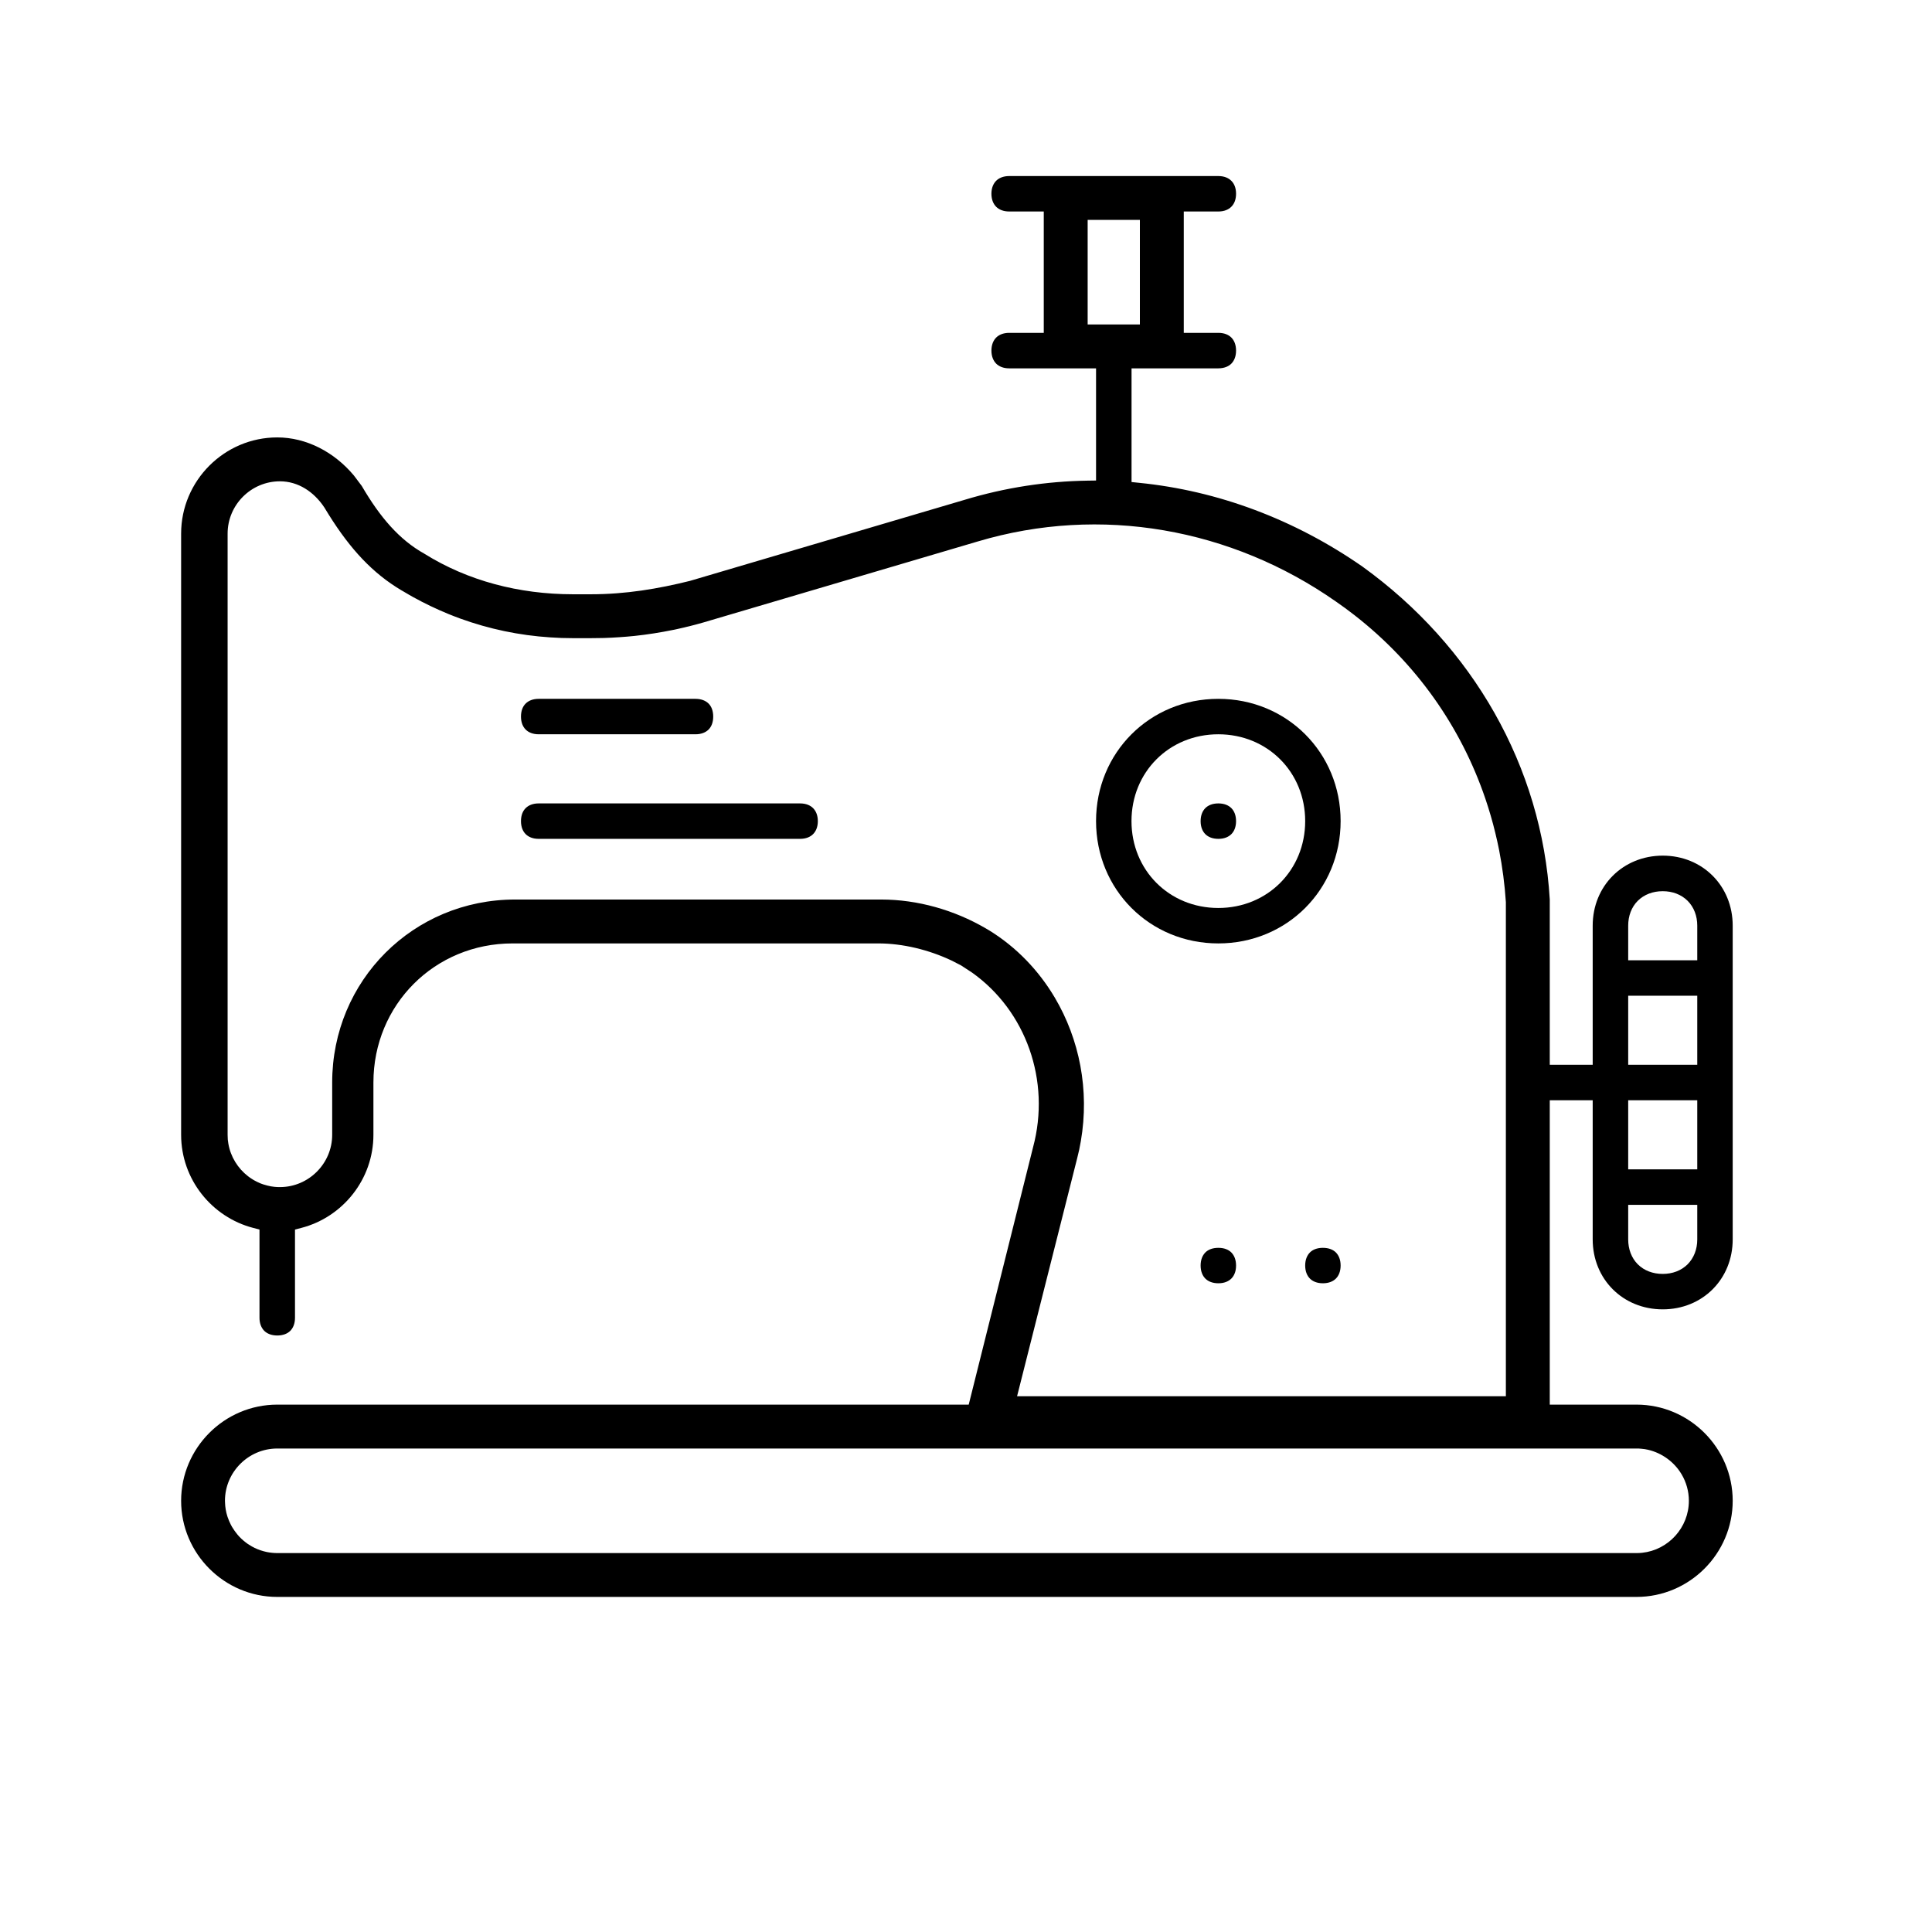 <svg xmlns="http://www.w3.org/2000/svg" fill="none" viewBox="0 0 32 32" height="32" width="32">
<path fill="black" d="M20.473 13.601C20.473 13.502 20.441 13.431 20.395 13.385C20.349 13.339 20.278 13.307 20.18 13.307C20.081 13.307 20.01 13.339 19.964 13.385C19.918 13.431 19.886 13.502 19.886 13.601C19.886 13.699 19.918 13.77 19.964 13.816C20.01 13.862 20.081 13.894 20.18 13.894C20.278 13.894 20.349 13.862 20.395 13.816C20.441 13.77 20.473 13.699 20.473 13.601Z" clip-rule="evenodd" fill-rule="evenodd"></path>
<path fill="black" d="M18.88 3.642H18.015V5.374H18.88V3.642ZM27.973 24.858C27.973 24.698 27.929 24.549 27.853 24.42L27.848 24.412C27.729 24.215 27.529 24.067 27.298 24.013C27.262 24.004 27.225 23.999 27.188 23.996C27.171 23.994 27.155 23.993 27.138 23.992C27.128 23.992 27.117 23.992 27.107 23.992H25.808H15.72H4.592C4.116 23.992 3.726 24.381 3.726 24.858C3.726 24.873 3.727 24.888 3.728 24.902C3.729 24.917 3.73 24.932 3.731 24.946C3.735 24.984 3.741 25.022 3.75 25.058C3.754 25.076 3.759 25.094 3.765 25.112C3.767 25.118 3.769 25.124 3.771 25.13C3.784 25.168 3.803 25.214 3.821 25.249C3.828 25.263 3.835 25.276 3.843 25.29C3.869 25.334 3.903 25.381 3.936 25.421C3.977 25.469 4.024 25.513 4.075 25.551C4.085 25.559 4.095 25.566 4.105 25.573C4.125 25.586 4.146 25.599 4.167 25.611C4.17 25.613 4.173 25.614 4.175 25.616C4.183 25.62 4.191 25.624 4.199 25.628C4.204 25.631 4.21 25.634 4.215 25.637C4.279 25.668 4.347 25.691 4.418 25.706C4.446 25.712 4.475 25.716 4.504 25.719C4.533 25.722 4.563 25.724 4.592 25.724H27.107C27.137 25.724 27.17 25.722 27.199 25.719C27.632 25.673 27.973 25.303 27.973 24.858ZM17.841 19.186L16.846 23.126H24.942V15.332V14.943C24.923 14.651 24.885 14.363 24.83 14.08C24.811 13.985 24.79 13.89 24.767 13.796C24.721 13.604 24.665 13.414 24.602 13.228C24.199 12.044 23.462 10.99 22.437 10.191L22.424 10.181C22.328 10.106 22.229 10.034 22.128 9.964C20.396 8.751 18.231 8.362 16.196 8.968L11.65 10.31C11.574 10.332 11.498 10.352 11.423 10.371C11.4 10.376 11.378 10.382 11.355 10.387L11.344 10.39L11.332 10.393L11.292 10.402C11.266 10.408 11.239 10.414 11.213 10.42L11.167 10.43L11.151 10.433C10.939 10.476 10.726 10.51 10.51 10.533C10.427 10.541 10.344 10.549 10.26 10.554C10.177 10.56 10.092 10.564 10.007 10.567C9.987 10.567 9.966 10.568 9.945 10.568C9.893 10.569 9.841 10.57 9.788 10.57H9.485C9.361 10.57 9.237 10.566 9.114 10.557C8.601 10.524 8.102 10.419 7.622 10.245C7.555 10.22 7.489 10.195 7.423 10.168C7.224 10.086 7.029 9.993 6.838 9.887C6.819 9.876 6.8 9.865 6.78 9.854C6.744 9.833 6.707 9.812 6.671 9.79L6.648 9.777C6.172 9.494 5.805 9.099 5.445 8.524C5.42 8.485 5.396 8.445 5.372 8.405C5.199 8.145 4.939 7.972 4.636 7.972C4.159 7.972 3.77 8.362 3.77 8.838V18.796C3.77 18.82 3.771 18.851 3.773 18.874C3.773 18.874 3.773 18.881 3.774 18.884C3.775 18.899 3.779 18.926 3.782 18.941C3.819 19.16 3.939 19.351 4.108 19.482C4.128 19.498 4.15 19.512 4.171 19.526C4.178 19.53 4.184 19.534 4.19 19.538C4.197 19.543 4.205 19.547 4.212 19.551C4.244 19.569 4.279 19.586 4.313 19.6C4.322 19.603 4.331 19.607 4.34 19.61C4.348 19.613 4.357 19.616 4.366 19.619C4.387 19.626 4.408 19.632 4.43 19.637C4.468 19.647 4.507 19.654 4.548 19.658C4.577 19.661 4.606 19.662 4.636 19.662C5.112 19.662 5.502 19.272 5.502 18.796V17.93C5.502 16.242 6.844 14.899 8.532 14.899H14.594C15.2 14.899 15.806 15.073 16.326 15.376C16.331 15.379 16.336 15.382 16.341 15.385C16.356 15.393 16.37 15.402 16.384 15.41C16.835 15.688 17.204 16.073 17.471 16.524C17.879 17.213 18.048 18.055 17.902 18.901C17.886 18.996 17.866 19.091 17.841 19.186ZM26.968 17.636H28.112V16.492H26.968V17.636ZM26.968 15.905H28.112V15.332C28.112 15.171 28.057 15.025 27.952 14.92C27.846 14.815 27.701 14.761 27.54 14.761C27.378 14.761 27.233 14.815 27.127 14.92C27.022 15.025 26.968 15.171 26.968 15.332V15.905ZM26.968 19.368H28.112V18.224H26.968V19.368ZM27.952 20.941C28.057 20.835 28.112 20.69 28.112 20.529V19.956H26.968V20.528C26.968 20.689 27.022 20.835 27.127 20.941C27.233 21.046 27.378 21.1 27.54 21.1C27.701 21.1 27.846 21.046 27.952 20.941ZM27.106 26.45H4.592C3.716 26.45 3 25.733 3 24.858C3 23.982 3.716 23.265 4.592 23.265H16.045L17.11 19.005C17.409 17.895 16.988 16.741 16.103 16.111L15.918 15.99L15.76 15.909C15.384 15.731 14.951 15.626 14.55 15.626H8.489C7.2 15.626 6.185 16.641 6.185 17.93V18.796C6.185 19.534 5.676 20.16 4.991 20.338L4.886 20.365V21.827C4.886 21.925 4.854 21.996 4.808 22.043C4.761 22.089 4.69 22.12 4.592 22.12C4.494 22.12 4.423 22.088 4.377 22.043C4.331 21.996 4.298 21.925 4.298 21.827V20.365L4.194 20.338C3.509 20.16 3 19.534 3 18.796V8.838C3 7.962 3.716 7.245 4.592 7.245C5.075 7.245 5.536 7.487 5.861 7.875L5.992 8.049C6.298 8.573 6.615 8.94 7.03 9.172C7.747 9.62 8.596 9.842 9.485 9.843H9.788C10.366 9.843 10.902 9.752 11.429 9.621L15.976 8.279C16.65 8.075 17.335 7.971 18.017 7.961L18.154 7.959V6.101H17.581H16.716C16.618 6.101 16.546 6.069 16.5 6.023C16.454 5.976 16.421 5.905 16.421 5.807C16.421 5.709 16.454 5.637 16.5 5.591C16.546 5.545 16.618 5.513 16.716 5.513H17.288V3.503H16.716C16.618 3.503 16.546 3.471 16.5 3.425C16.454 3.379 16.421 3.308 16.421 3.209C16.421 3.111 16.454 3.04 16.5 2.994C16.546 2.948 16.618 2.916 16.716 2.916H20.18C20.278 2.916 20.348 2.948 20.394 2.994C20.441 3.04 20.473 3.111 20.473 3.209C20.473 3.308 20.441 3.379 20.394 3.425C20.348 3.471 20.277 3.503 20.18 3.503H19.607V5.513H20.18C20.278 5.513 20.349 5.545 20.395 5.591C20.441 5.637 20.473 5.709 20.473 5.807C20.473 5.905 20.441 5.976 20.395 6.023C20.349 6.069 20.278 6.1 20.18 6.101H19.313H18.742V7.984L18.867 7.997C20.169 8.127 21.438 8.6 22.566 9.384C24.393 10.702 25.539 12.695 25.669 14.899V17.636H26.38V15.332C26.38 14.673 26.881 14.173 27.54 14.172C28.199 14.172 28.699 14.673 28.699 15.332V20.528C28.699 21.187 28.199 21.687 27.54 21.687C26.88 21.687 26.38 21.187 26.38 20.528V18.224H25.669V23.265H27.106C27.982 23.265 28.699 23.982 28.699 24.858C28.699 25.733 27.982 26.45 27.106 26.45Z" clip-rule="evenodd" fill-rule="evenodd"></path>
<path fill="black" d="M20.179 11.575C21.314 11.575 22.205 12.465 22.205 13.6C22.205 14.736 21.314 15.626 20.179 15.626C19.044 15.626 18.154 14.736 18.154 13.6C18.154 12.465 19.044 11.575 20.179 11.575ZM20.179 15.039C20.992 15.039 21.618 14.413 21.618 13.6C21.618 12.787 20.992 12.162 20.179 12.162C19.366 12.162 18.741 12.787 18.741 13.6C18.741 14.413 19.366 15.039 20.179 15.039Z" clip-rule="evenodd" fill-rule="evenodd"></path>
<path fill="black" d="M11.736 12.084C11.689 12.13 11.618 12.162 11.52 12.162H8.922C8.824 12.162 8.753 12.13 8.707 12.084C8.661 12.038 8.629 11.967 8.629 11.869C8.629 11.77 8.66 11.699 8.707 11.653C8.753 11.607 8.824 11.575 8.922 11.575H11.52C11.618 11.575 11.689 11.607 11.736 11.653C11.782 11.699 11.813 11.77 11.813 11.869C11.813 11.967 11.782 12.038 11.736 12.084Z" clip-rule="evenodd" fill-rule="evenodd"></path>
<path fill="black" d="M13.251 13.894H8.922C8.824 13.894 8.753 13.862 8.707 13.816C8.661 13.77 8.629 13.699 8.629 13.601C8.629 13.502 8.66 13.431 8.707 13.385C8.753 13.339 8.824 13.307 8.922 13.307H13.251C13.35 13.307 13.421 13.339 13.467 13.385C13.513 13.431 13.546 13.502 13.546 13.601C13.546 13.699 13.513 13.77 13.467 13.816C13.421 13.862 13.35 13.894 13.251 13.894Z" clip-rule="evenodd" fill-rule="evenodd"></path>
<path fill="black" d="M20.395 20.745C20.441 20.792 20.473 20.863 20.473 20.961C20.473 21.015 20.464 21.061 20.447 21.099C20.434 21.13 20.416 21.156 20.395 21.177C20.349 21.223 20.278 21.255 20.18 21.255C20.081 21.255 20.01 21.223 19.964 21.177C19.918 21.131 19.886 21.059 19.886 20.961C19.886 20.863 19.918 20.792 19.964 20.745C20.01 20.699 20.081 20.668 20.18 20.668C20.278 20.668 20.349 20.699 20.395 20.745Z" clip-rule="evenodd" fill-rule="evenodd"></path>
<path fill="black" d="M22.127 20.745C22.173 20.792 22.205 20.863 22.205 20.961C22.205 21.059 22.173 21.131 22.127 21.177C22.081 21.223 22.01 21.255 21.911 21.255C21.813 21.255 21.742 21.223 21.696 21.177C21.65 21.131 21.618 21.059 21.618 20.961C21.618 20.863 21.65 20.792 21.696 20.745C21.742 20.699 21.813 20.668 21.911 20.668C22.01 20.668 22.081 20.699 22.127 20.745Z" clip-rule="evenodd" fill-rule="evenodd"></path>
</svg>
